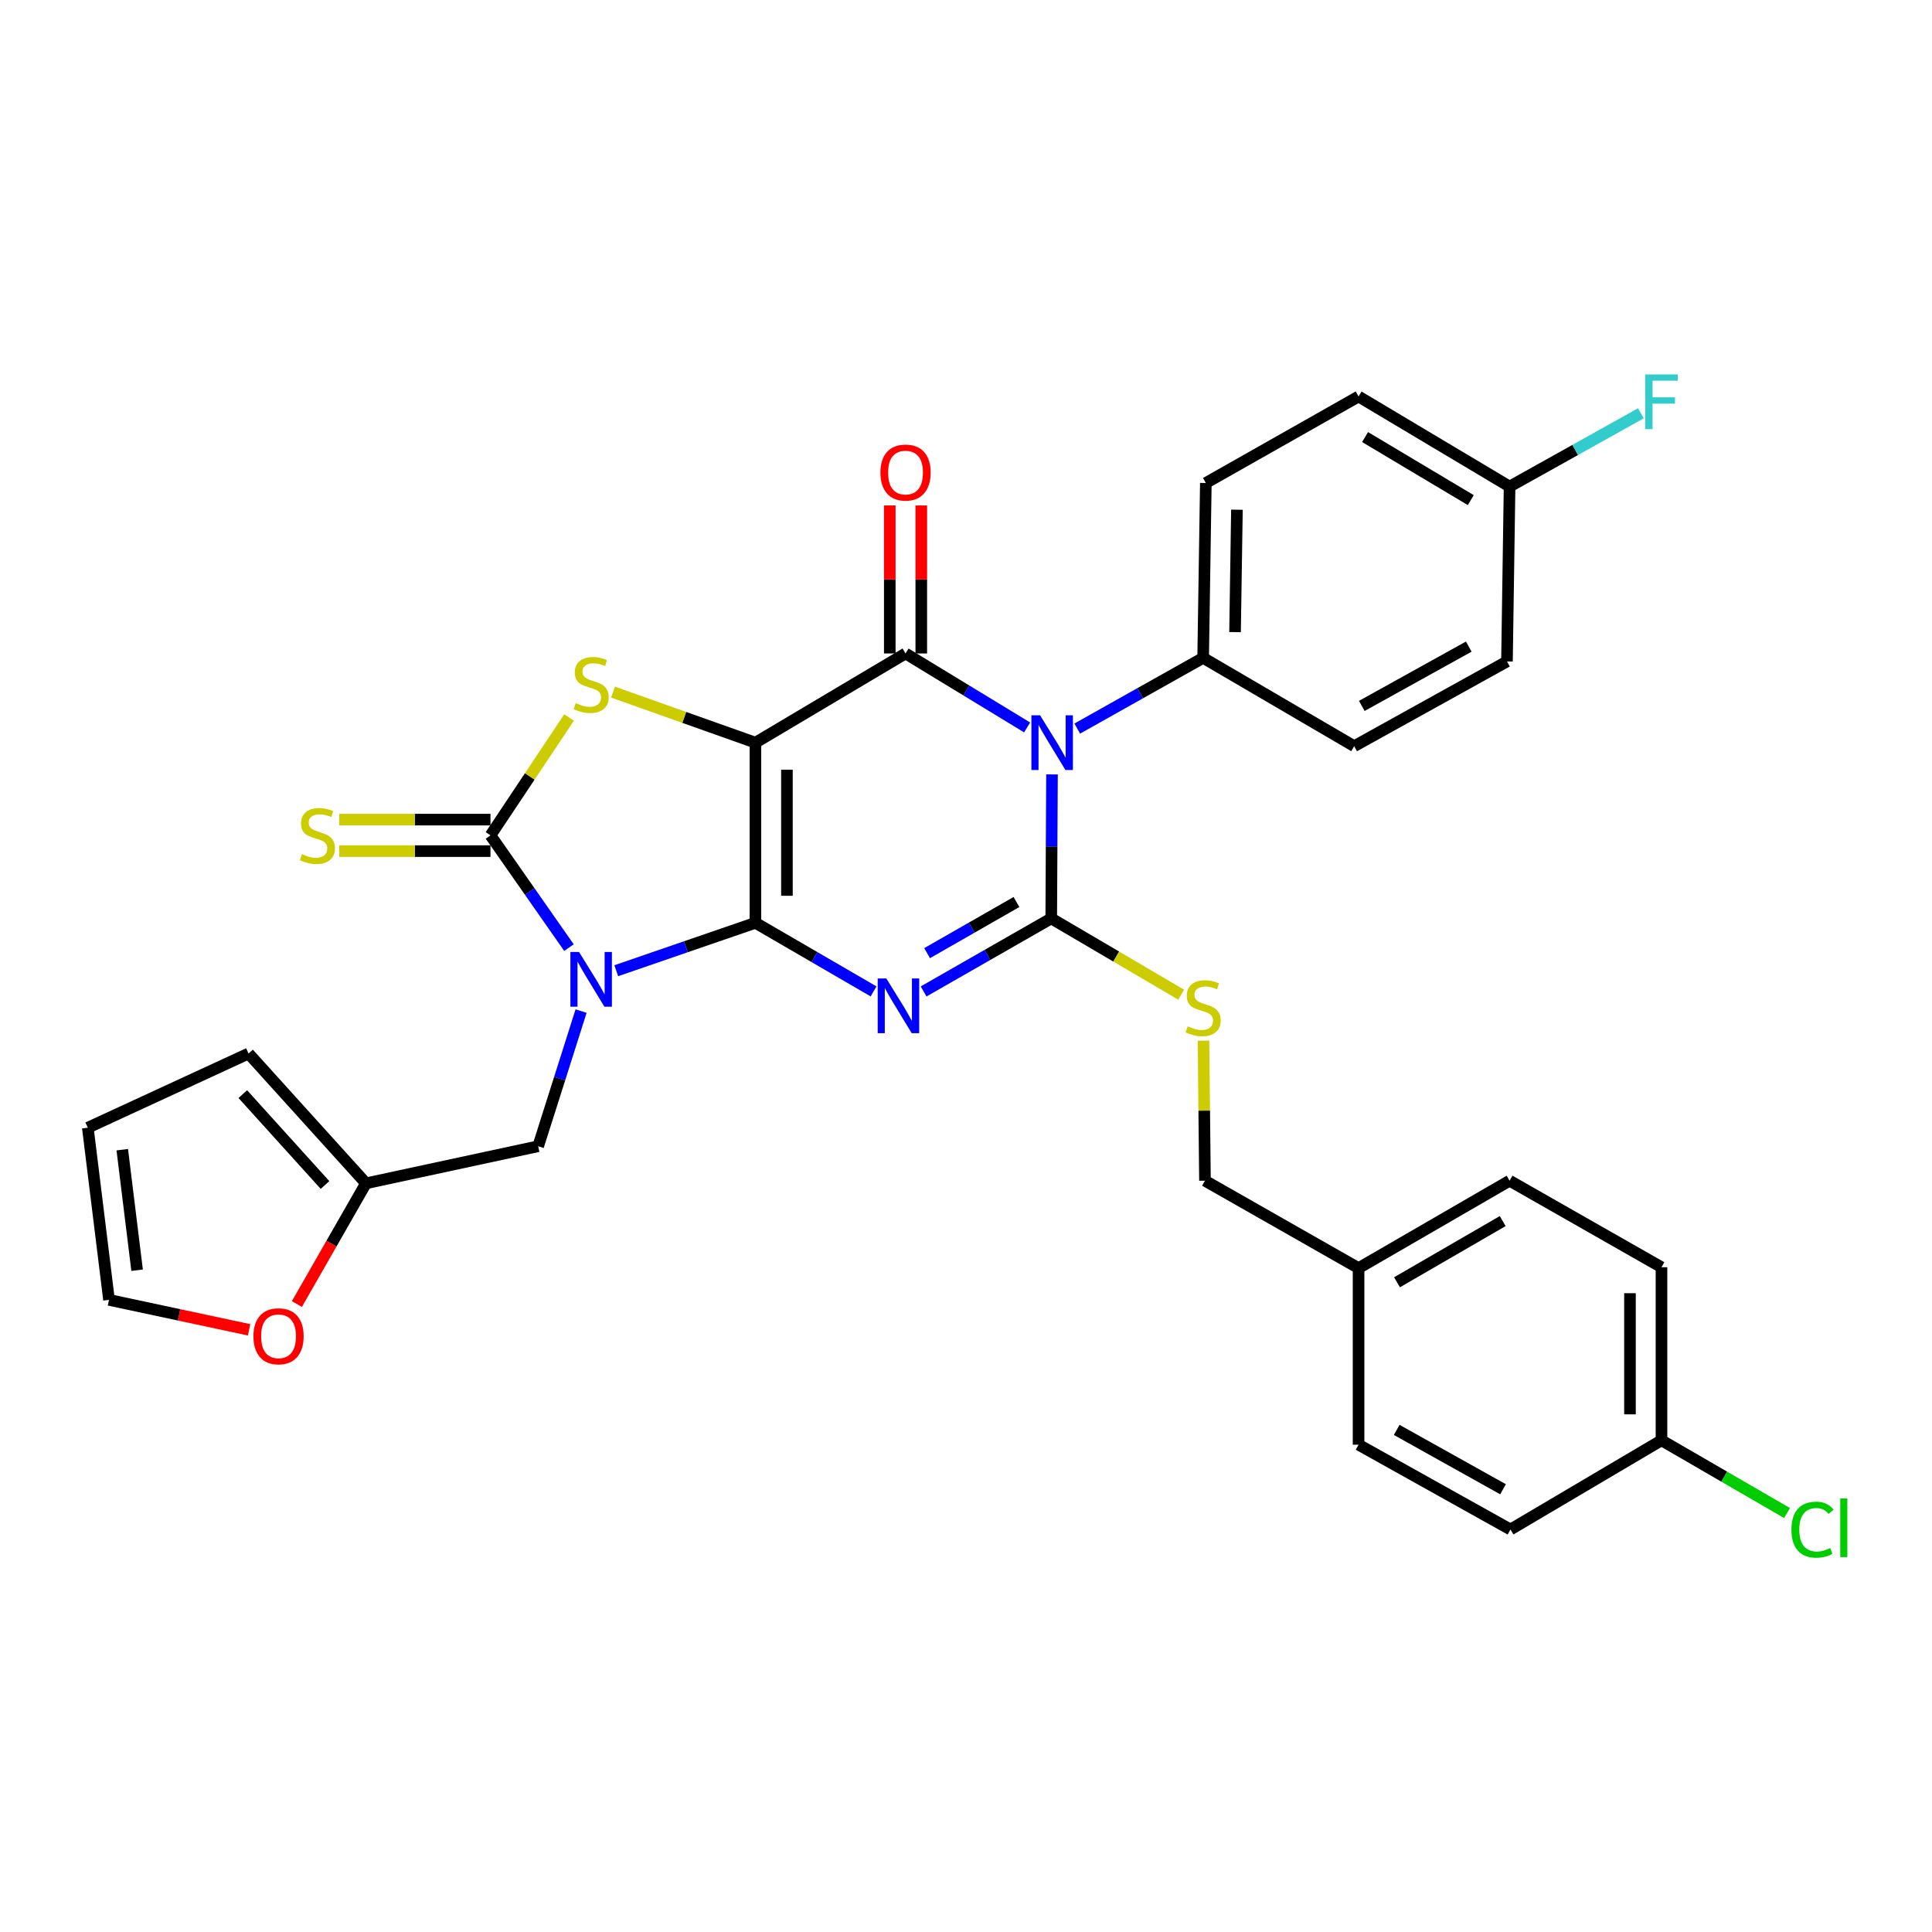 <?xml version='1.0' encoding='iso-8859-1'?>
<svg version='1.1' baseProfile='full'
              xmlns='http://www.w3.org/2000/svg'
                      xmlns:rdkit='http://www.rdkit.org/xml'
                      xmlns:xlink='http://www.w3.org/1999/xlink'
                  xml:space='preserve'
width='1000px' height='1000px' viewBox='0 0 1000 1000'>
<!-- END OF HEADER -->
<rect style='opacity:1.0;fill:#FFFFFF;stroke:none' width='1000' height='1000' x='0' y='0'> </rect>
<path class='bond-0' d='M 391.01,477.644 L 391.01,384.407' style='fill:none;fill-rule:evenodd;stroke:#000000;stroke-width:6px;stroke-linecap:butt;stroke-linejoin:miter;stroke-opacity:1' />
<path class='bond-0' d='M 407.316,463.659 L 407.316,398.392' style='fill:none;fill-rule:evenodd;stroke:#000000;stroke-width:6px;stroke-linecap:butt;stroke-linejoin:miter;stroke-opacity:1' />
<path class='bond-1' d='M 391.01,477.644 L 421.581,495.394' style='fill:none;fill-rule:evenodd;stroke:#000000;stroke-width:6px;stroke-linecap:butt;stroke-linejoin:miter;stroke-opacity:1' />
<path class='bond-1' d='M 421.581,495.394 L 452.153,513.143' style='fill:none;fill-rule:evenodd;stroke:#0000FF;stroke-width:6px;stroke-linecap:butt;stroke-linejoin:miter;stroke-opacity:1' />
<path class='bond-2' d='M 391.01,477.644 L 354.989,490.044' style='fill:none;fill-rule:evenodd;stroke:#000000;stroke-width:6px;stroke-linecap:butt;stroke-linejoin:miter;stroke-opacity:1' />
<path class='bond-2' d='M 354.989,490.044 L 318.968,502.444' style='fill:none;fill-rule:evenodd;stroke:#0000FF;stroke-width:6px;stroke-linecap:butt;stroke-linejoin:miter;stroke-opacity:1' />
<path class='bond-5' d='M 391.01,384.407 L 468.702,338.232' style='fill:none;fill-rule:evenodd;stroke:#000000;stroke-width:6px;stroke-linecap:butt;stroke-linejoin:miter;stroke-opacity:1' />
<path class='bond-7' d='M 391.01,384.407 L 354.163,371.326' style='fill:none;fill-rule:evenodd;stroke:#000000;stroke-width:6px;stroke-linecap:butt;stroke-linejoin:miter;stroke-opacity:1' />
<path class='bond-7' d='M 354.163,371.326 L 317.315,358.246' style='fill:none;fill-rule:evenodd;stroke:#CCCC00;stroke-width:6px;stroke-linecap:butt;stroke-linejoin:miter;stroke-opacity:1' />
<path class='bond-3' d='M 478.051,513.173 L 511.085,494.272' style='fill:none;fill-rule:evenodd;stroke:#0000FF;stroke-width:6px;stroke-linecap:butt;stroke-linejoin:miter;stroke-opacity:1' />
<path class='bond-3' d='M 511.085,494.272 L 544.12,475.371' style='fill:none;fill-rule:evenodd;stroke:#000000;stroke-width:6px;stroke-linecap:butt;stroke-linejoin:miter;stroke-opacity:1' />
<path class='bond-3' d='M 479.863,493.349 L 502.987,480.118' style='fill:none;fill-rule:evenodd;stroke:#0000FF;stroke-width:6px;stroke-linecap:butt;stroke-linejoin:miter;stroke-opacity:1' />
<path class='bond-3' d='M 502.987,480.118 L 526.111,466.887' style='fill:none;fill-rule:evenodd;stroke:#000000;stroke-width:6px;stroke-linecap:butt;stroke-linejoin:miter;stroke-opacity:1' />
<path class='bond-6' d='M 294.49,490.481 L 274.181,461.433' style='fill:none;fill-rule:evenodd;stroke:#0000FF;stroke-width:6px;stroke-linecap:butt;stroke-linejoin:miter;stroke-opacity:1' />
<path class='bond-6' d='M 274.181,461.433 L 253.871,432.384' style='fill:none;fill-rule:evenodd;stroke:#000000;stroke-width:6px;stroke-linecap:butt;stroke-linejoin:miter;stroke-opacity:1' />
<path class='bond-9' d='M 300.765,523.34 L 289.661,558.317' style='fill:none;fill-rule:evenodd;stroke:#0000FF;stroke-width:6px;stroke-linecap:butt;stroke-linejoin:miter;stroke-opacity:1' />
<path class='bond-9' d='M 289.661,558.317 L 278.557,593.294' style='fill:none;fill-rule:evenodd;stroke:#000000;stroke-width:6px;stroke-linecap:butt;stroke-linejoin:miter;stroke-opacity:1' />
<path class='bond-4' d='M 544.12,475.371 L 544.316,438.106' style='fill:none;fill-rule:evenodd;stroke:#000000;stroke-width:6px;stroke-linecap:butt;stroke-linejoin:miter;stroke-opacity:1' />
<path class='bond-4' d='M 544.316,438.106 L 544.513,400.841' style='fill:none;fill-rule:evenodd;stroke:#0000FF;stroke-width:6px;stroke-linecap:butt;stroke-linejoin:miter;stroke-opacity:1' />
<path class='bond-8' d='M 544.12,475.371 L 577.753,495.111' style='fill:none;fill-rule:evenodd;stroke:#000000;stroke-width:6px;stroke-linecap:butt;stroke-linejoin:miter;stroke-opacity:1' />
<path class='bond-8' d='M 577.753,495.111 L 611.385,514.851' style='fill:none;fill-rule:evenodd;stroke:#CCCC00;stroke-width:6px;stroke-linecap:butt;stroke-linejoin:miter;stroke-opacity:1' />
<path class='bond-10' d='M 557.581,377.114 L 590.163,358.81' style='fill:none;fill-rule:evenodd;stroke:#0000FF;stroke-width:6px;stroke-linecap:butt;stroke-linejoin:miter;stroke-opacity:1' />
<path class='bond-10' d='M 590.163,358.81 L 622.745,340.506' style='fill:none;fill-rule:evenodd;stroke:#000000;stroke-width:6px;stroke-linecap:butt;stroke-linejoin:miter;stroke-opacity:1' />
<path class='bond-33' d='M 531.639,376.522 L 500.17,357.377' style='fill:none;fill-rule:evenodd;stroke:#0000FF;stroke-width:6px;stroke-linecap:butt;stroke-linejoin:miter;stroke-opacity:1' />
<path class='bond-33' d='M 500.17,357.377 L 468.702,338.232' style='fill:none;fill-rule:evenodd;stroke:#000000;stroke-width:6px;stroke-linecap:butt;stroke-linejoin:miter;stroke-opacity:1' />
<path class='bond-13' d='M 476.855,338.232 L 476.855,299.925' style='fill:none;fill-rule:evenodd;stroke:#000000;stroke-width:6px;stroke-linecap:butt;stroke-linejoin:miter;stroke-opacity:1' />
<path class='bond-13' d='M 476.855,299.925 L 476.855,261.617' style='fill:none;fill-rule:evenodd;stroke:#FF0000;stroke-width:6px;stroke-linecap:butt;stroke-linejoin:miter;stroke-opacity:1' />
<path class='bond-13' d='M 460.548,338.232 L 460.548,299.925' style='fill:none;fill-rule:evenodd;stroke:#000000;stroke-width:6px;stroke-linecap:butt;stroke-linejoin:miter;stroke-opacity:1' />
<path class='bond-13' d='M 460.548,299.925 L 460.548,261.617' style='fill:none;fill-rule:evenodd;stroke:#FF0000;stroke-width:6px;stroke-linecap:butt;stroke-linejoin:miter;stroke-opacity:1' />
<path class='bond-11' d='M 253.871,424.231 L 214.738,424.231' style='fill:none;fill-rule:evenodd;stroke:#000000;stroke-width:6px;stroke-linecap:butt;stroke-linejoin:miter;stroke-opacity:1' />
<path class='bond-11' d='M 214.738,424.231 L 175.604,424.231' style='fill:none;fill-rule:evenodd;stroke:#CCCC00;stroke-width:6px;stroke-linecap:butt;stroke-linejoin:miter;stroke-opacity:1' />
<path class='bond-11' d='M 253.871,440.538 L 214.738,440.538' style='fill:none;fill-rule:evenodd;stroke:#000000;stroke-width:6px;stroke-linecap:butt;stroke-linejoin:miter;stroke-opacity:1' />
<path class='bond-11' d='M 214.738,440.538 L 175.604,440.538' style='fill:none;fill-rule:evenodd;stroke:#CCCC00;stroke-width:6px;stroke-linecap:butt;stroke-linejoin:miter;stroke-opacity:1' />
<path class='bond-32' d='M 253.871,432.384 L 274.211,401.874' style='fill:none;fill-rule:evenodd;stroke:#000000;stroke-width:6px;stroke-linecap:butt;stroke-linejoin:miter;stroke-opacity:1' />
<path class='bond-32' d='M 274.211,401.874 L 294.551,371.364' style='fill:none;fill-rule:evenodd;stroke:#CCCC00;stroke-width:6px;stroke-linecap:butt;stroke-linejoin:miter;stroke-opacity:1' />
<path class='bond-20' d='M 622.925,538.639 L 623.306,574.885' style='fill:none;fill-rule:evenodd;stroke:#CCCC00;stroke-width:6px;stroke-linecap:butt;stroke-linejoin:miter;stroke-opacity:1' />
<path class='bond-20' d='M 623.306,574.885 L 623.687,611.132' style='fill:none;fill-rule:evenodd;stroke:#000000;stroke-width:6px;stroke-linecap:butt;stroke-linejoin:miter;stroke-opacity:1' />
<path class='bond-12' d='M 278.557,593.294 L 189.433,612.482' style='fill:none;fill-rule:evenodd;stroke:#000000;stroke-width:6px;stroke-linecap:butt;stroke-linejoin:miter;stroke-opacity:1' />
<path class='bond-18' d='M 622.745,340.506 L 624.14,249.995' style='fill:none;fill-rule:evenodd;stroke:#000000;stroke-width:6px;stroke-linecap:butt;stroke-linejoin:miter;stroke-opacity:1' />
<path class='bond-18' d='M 639.259,327.181 L 640.235,263.823' style='fill:none;fill-rule:evenodd;stroke:#000000;stroke-width:6px;stroke-linecap:butt;stroke-linejoin:miter;stroke-opacity:1' />
<path class='bond-19' d='M 622.745,340.506 L 700.917,386.219' style='fill:none;fill-rule:evenodd;stroke:#000000;stroke-width:6px;stroke-linecap:butt;stroke-linejoin:miter;stroke-opacity:1' />
<path class='bond-14' d='M 189.433,612.482 L 171.552,643.726' style='fill:none;fill-rule:evenodd;stroke:#000000;stroke-width:6px;stroke-linecap:butt;stroke-linejoin:miter;stroke-opacity:1' />
<path class='bond-14' d='M 171.552,643.726 L 153.672,674.971' style='fill:none;fill-rule:evenodd;stroke:#FF0000;stroke-width:6px;stroke-linecap:butt;stroke-linejoin:miter;stroke-opacity:1' />
<path class='bond-15' d='M 189.433,612.482 L 128.645,545.299' style='fill:none;fill-rule:evenodd;stroke:#000000;stroke-width:6px;stroke-linecap:butt;stroke-linejoin:miter;stroke-opacity:1' />
<path class='bond-15' d='M 168.223,613.345 L 125.672,566.317' style='fill:none;fill-rule:evenodd;stroke:#000000;stroke-width:6px;stroke-linecap:butt;stroke-linejoin:miter;stroke-opacity:1' />
<path class='bond-16' d='M 128.93,688.311 L 92.677,680.564' style='fill:none;fill-rule:evenodd;stroke:#FF0000;stroke-width:6px;stroke-linecap:butt;stroke-linejoin:miter;stroke-opacity:1' />
<path class='bond-16' d='M 92.677,680.564 L 56.425,672.816' style='fill:none;fill-rule:evenodd;stroke:#000000;stroke-width:6px;stroke-linecap:butt;stroke-linejoin:miter;stroke-opacity:1' />
<path class='bond-17' d='M 128.645,545.299 L 45.455,583.701' style='fill:none;fill-rule:evenodd;stroke:#000000;stroke-width:6px;stroke-linecap:butt;stroke-linejoin:miter;stroke-opacity:1' />
<path class='bond-34' d='M 56.425,672.816 L 45.455,583.701' style='fill:none;fill-rule:evenodd;stroke:#000000;stroke-width:6px;stroke-linecap:butt;stroke-linejoin:miter;stroke-opacity:1' />
<path class='bond-34' d='M 70.964,657.457 L 63.285,595.076' style='fill:none;fill-rule:evenodd;stroke:#000000;stroke-width:6px;stroke-linecap:butt;stroke-linejoin:miter;stroke-opacity:1' />
<path class='bond-24' d='M 624.14,249.995 L 703.191,205.224' style='fill:none;fill-rule:evenodd;stroke:#000000;stroke-width:6px;stroke-linecap:butt;stroke-linejoin:miter;stroke-opacity:1' />
<path class='bond-25' d='M 700.917,386.219 L 780.004,342.363' style='fill:none;fill-rule:evenodd;stroke:#000000;stroke-width:6px;stroke-linecap:butt;stroke-linejoin:miter;stroke-opacity:1' />
<path class='bond-25' d='M 704.872,365.38 L 760.233,334.681' style='fill:none;fill-rule:evenodd;stroke:#000000;stroke-width:6px;stroke-linecap:butt;stroke-linejoin:miter;stroke-opacity:1' />
<path class='bond-23' d='M 623.687,611.132 L 703.191,656.383' style='fill:none;fill-rule:evenodd;stroke:#000000;stroke-width:6px;stroke-linecap:butt;stroke-linejoin:miter;stroke-opacity:1' />
<path class='bond-21' d='M 781.354,251.852 L 780.004,342.363' style='fill:none;fill-rule:evenodd;stroke:#000000;stroke-width:6px;stroke-linecap:butt;stroke-linejoin:miter;stroke-opacity:1' />
<path class='bond-27' d='M 781.354,251.852 L 815.331,232.889' style='fill:none;fill-rule:evenodd;stroke:#000000;stroke-width:6px;stroke-linecap:butt;stroke-linejoin:miter;stroke-opacity:1' />
<path class='bond-27' d='M 815.331,232.889 L 849.308,213.925' style='fill:none;fill-rule:evenodd;stroke:#33CCCC;stroke-width:6px;stroke-linecap:butt;stroke-linejoin:miter;stroke-opacity:1' />
<path class='bond-35' d='M 781.354,251.852 L 703.191,205.224' style='fill:none;fill-rule:evenodd;stroke:#000000;stroke-width:6px;stroke-linecap:butt;stroke-linejoin:miter;stroke-opacity:1' />
<path class='bond-35' d='M 761.275,258.862 L 706.561,226.223' style='fill:none;fill-rule:evenodd;stroke:#000000;stroke-width:6px;stroke-linecap:butt;stroke-linejoin:miter;stroke-opacity:1' />
<path class='bond-22' d='M 859.979,745.499 L 859.979,655.921' style='fill:none;fill-rule:evenodd;stroke:#000000;stroke-width:6px;stroke-linecap:butt;stroke-linejoin:miter;stroke-opacity:1' />
<path class='bond-22' d='M 843.672,732.062 L 843.672,669.358' style='fill:none;fill-rule:evenodd;stroke:#000000;stroke-width:6px;stroke-linecap:butt;stroke-linejoin:miter;stroke-opacity:1' />
<path class='bond-26' d='M 859.979,745.499 L 892.475,764.321' style='fill:none;fill-rule:evenodd;stroke:#000000;stroke-width:6px;stroke-linecap:butt;stroke-linejoin:miter;stroke-opacity:1' />
<path class='bond-26' d='M 892.475,764.321 L 924.972,783.143' style='fill:none;fill-rule:evenodd;stroke:#00CC00;stroke-width:6px;stroke-linecap:butt;stroke-linejoin:miter;stroke-opacity:1' />
<path class='bond-36' d='M 859.979,745.499 L 781.816,791.664' style='fill:none;fill-rule:evenodd;stroke:#000000;stroke-width:6px;stroke-linecap:butt;stroke-linejoin:miter;stroke-opacity:1' />
<path class='bond-30' d='M 703.191,656.383 L 703.191,747.772' style='fill:none;fill-rule:evenodd;stroke:#000000;stroke-width:6px;stroke-linecap:butt;stroke-linejoin:miter;stroke-opacity:1' />
<path class='bond-31' d='M 703.191,656.383 L 781.354,611.132' style='fill:none;fill-rule:evenodd;stroke:#000000;stroke-width:6px;stroke-linecap:butt;stroke-linejoin:miter;stroke-opacity:1' />
<path class='bond-31' d='M 723.085,663.708 L 777.799,632.032' style='fill:none;fill-rule:evenodd;stroke:#000000;stroke-width:6px;stroke-linecap:butt;stroke-linejoin:miter;stroke-opacity:1' />
<path class='bond-28' d='M 781.816,791.664 L 703.191,747.772' style='fill:none;fill-rule:evenodd;stroke:#000000;stroke-width:6px;stroke-linecap:butt;stroke-linejoin:miter;stroke-opacity:1' />
<path class='bond-28' d='M 777.97,770.842 L 722.933,740.118' style='fill:none;fill-rule:evenodd;stroke:#000000;stroke-width:6px;stroke-linecap:butt;stroke-linejoin:miter;stroke-opacity:1' />
<path class='bond-29' d='M 859.979,655.921 L 781.354,611.132' style='fill:none;fill-rule:evenodd;stroke:#000000;stroke-width:6px;stroke-linecap:butt;stroke-linejoin:miter;stroke-opacity:1' />
<path  class='atom-2' d='M 458.773 506.461
L 468.053 521.461
Q 468.973 522.941, 470.453 525.621
Q 471.933 528.301, 472.013 528.461
L 472.013 506.461
L 475.773 506.461
L 475.773 534.781
L 471.893 534.781
L 461.933 518.381
Q 460.773 516.461, 459.533 514.261
Q 458.333 512.061, 457.973 511.381
L 457.973 534.781
L 454.293 534.781
L 454.293 506.461
L 458.773 506.461
' fill='#0000FF'/>
<path  class='atom-3' d='M 299.72 492.755
L 309 507.755
Q 309.92 509.235, 311.4 511.915
Q 312.88 514.595, 312.96 514.755
L 312.96 492.755
L 316.72 492.755
L 316.72 521.075
L 312.84 521.075
L 302.88 504.675
Q 301.72 502.755, 300.48 500.555
Q 299.28 498.355, 298.92 497.675
L 298.92 521.075
L 295.24 521.075
L 295.24 492.755
L 299.72 492.755
' fill='#0000FF'/>
<path  class='atom-5' d='M 538.34 370.247
L 547.62 385.247
Q 548.54 386.727, 550.02 389.407
Q 551.5 392.087, 551.58 392.247
L 551.58 370.247
L 555.34 370.247
L 555.34 398.567
L 551.46 398.567
L 541.5 382.167
Q 540.34 380.247, 539.1 378.047
Q 537.9 375.847, 537.54 375.167
L 537.54 398.567
L 533.86 398.567
L 533.86 370.247
L 538.34 370.247
' fill='#0000FF'/>
<path  class='atom-8' d='M 297.98 363.941
Q 298.3 364.061, 299.62 364.621
Q 300.94 365.181, 302.38 365.541
Q 303.86 365.861, 305.3 365.861
Q 307.98 365.861, 309.54 364.581
Q 311.1 363.261, 311.1 360.981
Q 311.1 359.421, 310.3 358.461
Q 309.54 357.501, 308.34 356.981
Q 307.14 356.461, 305.14 355.861
Q 302.62 355.101, 301.1 354.381
Q 299.62 353.661, 298.54 352.141
Q 297.5 350.621, 297.5 348.061
Q 297.5 344.501, 299.9 342.301
Q 302.34 340.101, 307.14 340.101
Q 310.42 340.101, 314.14 341.661
L 313.22 344.741
Q 309.82 343.341, 307.26 343.341
Q 304.5 343.341, 302.98 344.501
Q 301.46 345.621, 301.5 347.581
Q 301.5 349.101, 302.26 350.021
Q 303.06 350.941, 304.18 351.461
Q 305.34 351.981, 307.26 352.581
Q 309.82 353.381, 311.34 354.181
Q 312.86 354.981, 313.94 356.621
Q 315.06 358.221, 315.06 360.981
Q 315.06 364.901, 312.42 367.021
Q 309.82 369.101, 305.46 369.101
Q 302.94 369.101, 301.02 368.541
Q 299.14 368.021, 296.9 367.101
L 297.98 363.941
' fill='#CCCC00'/>
<path  class='atom-9' d='M 614.745 531.238
Q 615.065 531.358, 616.385 531.918
Q 617.705 532.478, 619.145 532.838
Q 620.625 533.158, 622.065 533.158
Q 624.745 533.158, 626.305 531.878
Q 627.865 530.558, 627.865 528.278
Q 627.865 526.718, 627.065 525.758
Q 626.305 524.798, 625.105 524.278
Q 623.905 523.758, 621.905 523.158
Q 619.385 522.398, 617.865 521.678
Q 616.385 520.958, 615.305 519.438
Q 614.265 517.918, 614.265 515.358
Q 614.265 511.798, 616.665 509.598
Q 619.105 507.398, 623.905 507.398
Q 627.185 507.398, 630.905 508.958
L 629.985 512.038
Q 626.585 510.638, 624.025 510.638
Q 621.265 510.638, 619.745 511.798
Q 618.225 512.918, 618.265 514.878
Q 618.265 516.398, 619.025 517.318
Q 619.825 518.238, 620.945 518.758
Q 622.105 519.278, 624.025 519.878
Q 626.585 520.678, 628.105 521.478
Q 629.625 522.278, 630.705 523.918
Q 631.825 525.518, 631.825 528.278
Q 631.825 532.198, 629.185 534.318
Q 626.585 536.398, 622.225 536.398
Q 619.705 536.398, 617.785 535.838
Q 615.905 535.318, 613.665 534.398
L 614.745 531.238
' fill='#CCCC00'/>
<path  class='atom-12' d='M 156.284 442.104
Q 156.604 442.224, 157.924 442.784
Q 159.244 443.344, 160.684 443.704
Q 162.164 444.024, 163.604 444.024
Q 166.284 444.024, 167.844 442.744
Q 169.404 441.424, 169.404 439.144
Q 169.404 437.584, 168.604 436.624
Q 167.844 435.664, 166.644 435.144
Q 165.444 434.624, 163.444 434.024
Q 160.924 433.264, 159.404 432.544
Q 157.924 431.824, 156.844 430.304
Q 155.804 428.784, 155.804 426.224
Q 155.804 422.664, 158.204 420.464
Q 160.644 418.264, 165.444 418.264
Q 168.724 418.264, 172.444 419.824
L 171.524 422.904
Q 168.124 421.504, 165.564 421.504
Q 162.804 421.504, 161.284 422.664
Q 159.764 423.784, 159.804 425.744
Q 159.804 427.264, 160.564 428.184
Q 161.364 429.104, 162.484 429.624
Q 163.644 430.144, 165.564 430.744
Q 168.124 431.544, 169.644 432.344
Q 171.164 433.144, 172.244 434.784
Q 173.364 436.384, 173.364 439.144
Q 173.364 443.064, 170.724 445.184
Q 168.124 447.264, 163.764 447.264
Q 161.244 447.264, 159.324 446.704
Q 157.444 446.184, 155.204 445.264
L 156.284 442.104
' fill='#CCCC00'/>
<path  class='atom-14' d='M 455.702 244.594
Q 455.702 237.794, 459.062 233.994
Q 462.422 230.194, 468.702 230.194
Q 474.982 230.194, 478.342 233.994
Q 481.702 237.794, 481.702 244.594
Q 481.702 251.474, 478.302 255.394
Q 474.902 259.274, 468.702 259.274
Q 462.462 259.274, 459.062 255.394
Q 455.702 251.514, 455.702 244.594
M 468.702 256.074
Q 473.022 256.074, 475.342 253.194
Q 477.702 250.274, 477.702 244.594
Q 477.702 239.034, 475.342 236.234
Q 473.022 233.394, 468.702 233.394
Q 464.382 233.394, 462.022 236.194
Q 459.702 238.994, 459.702 244.594
Q 459.702 250.314, 462.022 253.194
Q 464.382 256.074, 468.702 256.074
' fill='#FF0000'/>
<path  class='atom-15' d='M 131.173 691.649
Q 131.173 684.849, 134.533 681.049
Q 137.893 677.249, 144.173 677.249
Q 150.453 677.249, 153.813 681.049
Q 157.173 684.849, 157.173 691.649
Q 157.173 698.529, 153.773 702.449
Q 150.373 706.329, 144.173 706.329
Q 137.933 706.329, 134.533 702.449
Q 131.173 698.569, 131.173 691.649
M 144.173 703.129
Q 148.493 703.129, 150.813 700.249
Q 153.173 697.329, 153.173 691.649
Q 153.173 686.089, 150.813 683.289
Q 148.493 680.449, 144.173 680.449
Q 139.853 680.449, 137.493 683.249
Q 135.173 686.049, 135.173 691.649
Q 135.173 697.369, 137.493 700.249
Q 139.853 703.129, 144.173 703.129
' fill='#FF0000'/>
<path  class='atom-27' d='M 927.231 791.757
Q 927.231 784.717, 930.511 781.037
Q 933.831 777.317, 940.111 777.317
Q 945.951 777.317, 949.071 781.437
L 946.431 783.597
Q 944.151 780.597, 940.111 780.597
Q 935.831 780.597, 933.551 783.477
Q 931.311 786.317, 931.311 791.757
Q 931.311 797.357, 933.631 800.237
Q 935.991 803.117, 940.551 803.117
Q 943.671 803.117, 947.311 801.237
L 948.431 804.237
Q 946.951 805.197, 944.711 805.757
Q 942.471 806.317, 939.991 806.317
Q 933.831 806.317, 930.511 802.557
Q 927.231 798.797, 927.231 791.757
' fill='#00CC00'/>
<path  class='atom-27' d='M 952.511 775.597
L 956.191 775.597
L 956.191 805.957
L 952.511 805.957
L 952.511 775.597
' fill='#00CC00'/>
<path  class='atom-28' d='M 851.559 193.809
L 868.399 193.809
L 868.399 197.049
L 855.359 197.049
L 855.359 205.649
L 866.959 205.649
L 866.959 208.929
L 855.359 208.929
L 855.359 222.129
L 851.559 222.129
L 851.559 193.809
' fill='#33CCCC'/>
</svg>
